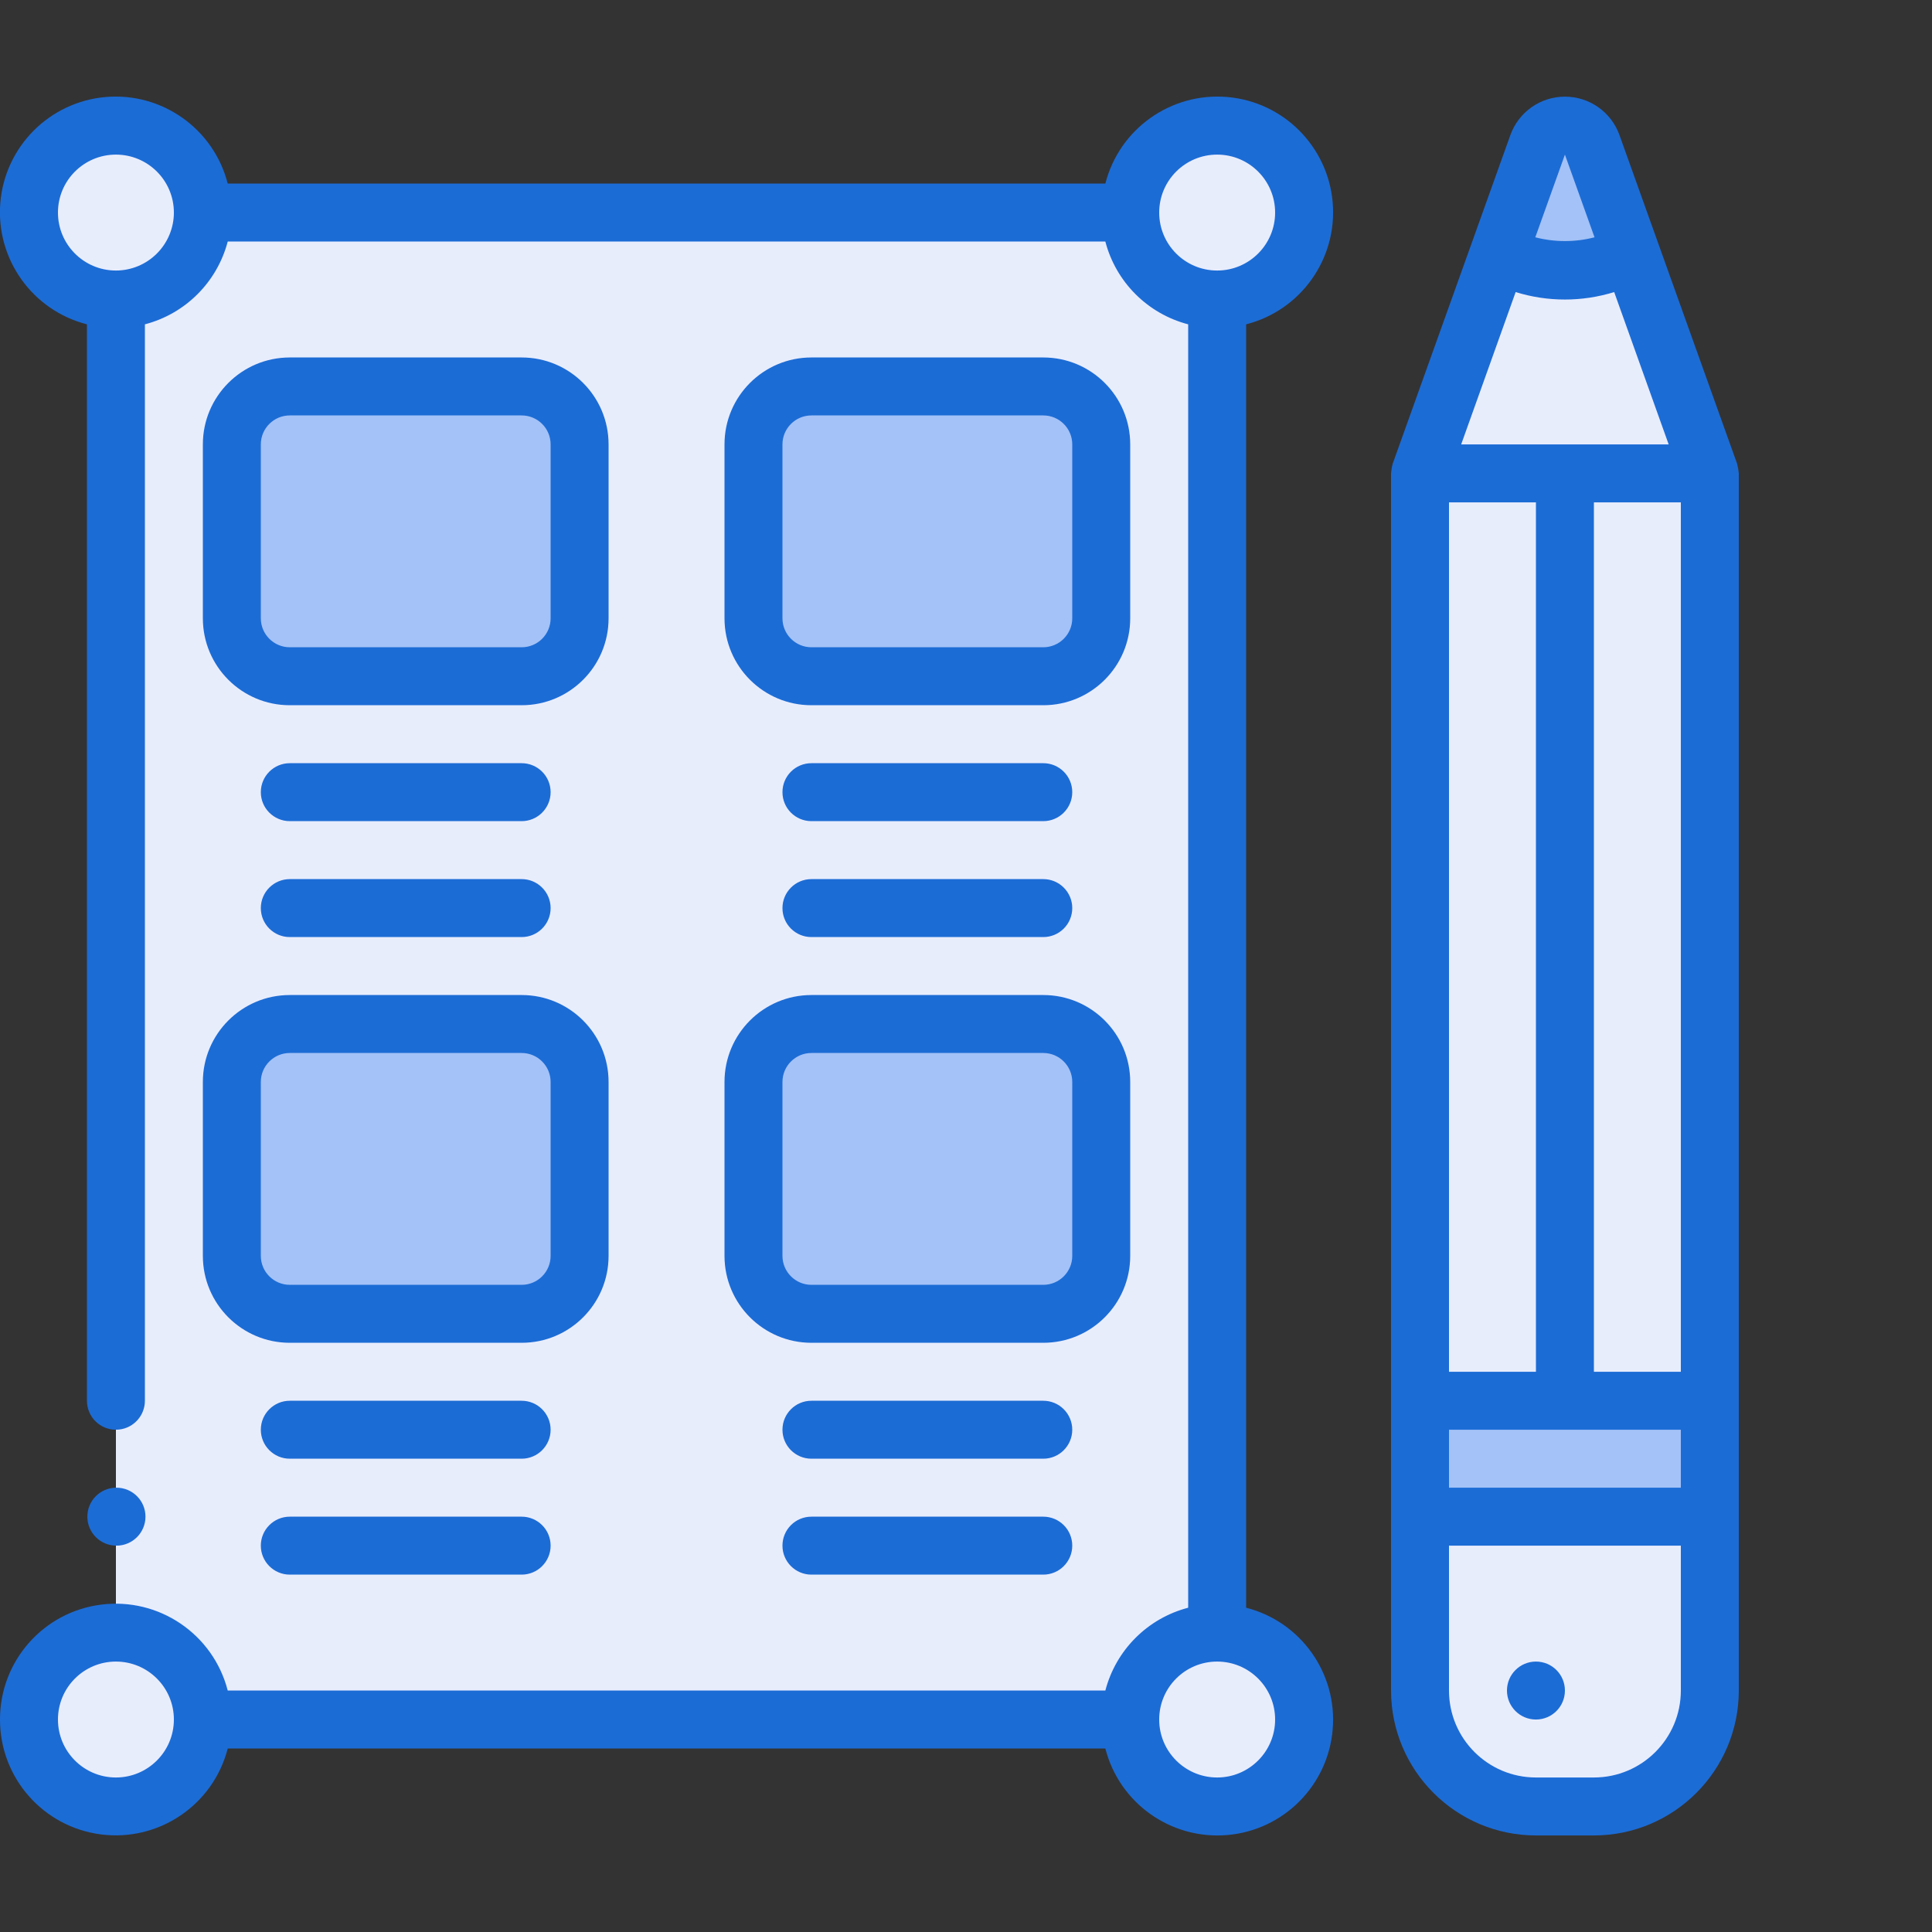 <svg width="40" height="40" viewBox="0 0 40 40" fill="none" xmlns="http://www.w3.org/2000/svg">
<rect x="0" y="0" width="40" height="40" fill="#333333" stroke="none"/>
<g clip-path="url(#clip0)">
<path d="M29.4 9.801H35.4V29.001H29.4V9.801Z" fill="#E8EDFC"/>
<path d="M35.4 31.401V35.001C35.4 36.326 34.326 37.401 33 37.401H31.8C30.475 37.401 29.4 36.326 29.4 35.001V31.401H35.4Z" fill="#E8EDFC"/>
<path d="M29.4 29.001H35.4V31.401H29.4V29.001Z" fill="#A4C2F7"/>
<path d="M33.774 5.265C32.913 5.713 31.887 5.713 31.026 5.265L31.836 2.997C31.922 2.76 32.148 2.602 32.4 2.602C32.653 2.602 32.878 2.76 32.964 2.997L33.774 5.265Z" fill="#A4C2F7"/>
<path d="M35.4 9.801H29.4L31.026 5.265C31.887 5.713 32.913 5.713 33.774 5.265L35.4 9.801Z" fill="#E8EDFC"/>
<path d="M31.5 5.458C31.337 5.408 31.178 5.343 31.026 5.265L30.913 5.583C31.112 5.561 31.309 5.519 31.5 5.458Z" fill="#CAD9FC"/>
<path d="M2.4 6.201C3.394 6.201 4.2 5.395 4.2 4.401C4.2 3.407 3.394 2.601 2.4 2.601C1.406 2.601 0.6 3.407 0.6 4.401C0.6 5.395 1.406 6.201 2.4 6.201Z" fill="#E8EDFC"/>
<path d="M2.4 37.401C3.394 37.401 4.2 36.595 4.2 35.601C4.2 34.607 3.394 33.801 2.4 33.801C1.406 33.801 0.6 34.607 0.6 35.601C0.6 36.595 1.406 37.401 2.4 37.401Z" fill="#E8EDFC"/>
<path d="M25.2 6.201C26.194 6.201 27 5.395 27 4.401C27 3.407 26.194 2.601 25.2 2.601C24.206 2.601 23.4 3.407 23.4 4.401C23.4 5.395 24.206 6.201 25.2 6.201Z" fill="#E8EDFC"/>
<path d="M25.2 37.401C26.194 37.401 27 36.595 27 35.601C27 34.607 26.194 33.801 25.2 33.801C24.206 33.801 23.4 34.607 23.4 35.601C23.4 36.595 24.206 37.401 25.2 37.401Z" fill="#E8EDFC"/>
<path d="M25.2 6.201V33.801C24.206 33.801 23.4 34.607 23.4 35.601H4.2C4.2 34.607 3.394 33.801 2.4 33.801V6.201C3.394 6.201 4.2 5.395 4.2 4.401H23.4C23.4 5.395 24.206 6.201 25.2 6.201Z" fill="#E8EDFC"/>
<path d="M10.8 8.001H6C5.338 8.001 4.8 8.538 4.8 9.201V12.801C4.8 13.464 5.338 14.001 6 14.001H10.8C11.463 14.001 12.001 13.464 12.001 12.801V9.201C12.001 8.538 11.463 8.001 10.8 8.001Z" fill="#A4C2F7"/>
<path d="M21.6 8.001H16.8C16.138 8.001 15.6 8.538 15.6 9.201V12.801C15.6 13.464 16.138 14.001 16.8 14.001H21.6C22.263 14.001 22.8 13.464 22.8 12.801V9.201C22.8 8.538 22.263 8.001 21.6 8.001Z" fill="#A4C2F7"/>
<path d="M10.8 21.201H6C5.338 21.201 4.8 21.738 4.8 22.401V26.001C4.8 26.664 5.338 27.201 6 27.201H10.8C11.463 27.201 12.001 26.664 12.001 26.001V22.401C12.001 21.738 11.463 21.201 10.8 21.201Z" fill="#A4C2F7"/>
<path d="M21.6 21.201H16.8C16.138 21.201 15.6 21.738 15.6 22.401V26.001C15.6 26.664 16.138 27.201 16.8 27.201H21.6C22.263 27.201 22.8 26.664 22.8 26.001V22.401C22.8 21.738 22.263 21.201 21.6 21.201Z" fill="#A4C2F7"/>
<path d="M2.412 32.001C2.08 32.002 1.81 31.735 1.809 31.404C1.807 31.072 2.074 30.802 2.406 30.801H2.412C2.743 30.801 3.012 31.069 3.012 31.401C3.012 31.732 2.743 32.001 2.412 32.001Z" fill="#1C6CD5"/>
<path d="M31.8 35.601C32.132 35.601 32.4 35.332 32.4 35.001C32.4 34.669 32.132 34.401 31.8 34.401C31.469 34.401 31.2 34.669 31.2 35.001C31.2 35.332 31.469 35.601 31.8 35.601Z" fill="#1C6CD5"/>
<path d="M35.964 9.599L33.53 2.798C33.36 2.32 32.907 2.001 32.4 2.001C31.893 2.001 31.441 2.32 31.27 2.798L28.835 9.599C28.817 9.665 28.806 9.733 28.8 9.801V35.001C28.802 36.657 30.144 37.999 31.8 38.001H33C34.656 37.999 35.998 36.657 36 35.001V9.801C35.994 9.733 35.982 9.665 35.964 9.599ZM34.8 30.801H30V29.601H34.8V30.801ZM31.38 6.047C32.044 6.253 32.755 6.253 33.42 6.047L34.548 9.201H30.252L31.38 6.047ZM30 10.401H31.8V28.401H30V10.401ZM33 28.401V10.401H34.8V28.401H33ZM33.013 4.913C32.611 5.017 32.189 5.017 31.787 4.913L32.4 3.201L33.013 4.913ZM33 36.801H31.8C30.806 36.801 30 35.995 30 35.001V32.001H34.8V35.001C34.8 35.995 33.994 36.801 33 36.801Z" fill="#1C6CD5"/>
<path d="M-0 35.601C-0.002 36.808 0.895 37.827 2.093 37.98C3.29 38.132 4.414 37.37 4.715 36.201H22.885C23.175 37.333 24.24 38.09 25.405 37.993C26.57 37.895 27.494 36.971 27.592 35.806C27.69 34.641 26.932 33.576 25.8 33.286V6.715C26.932 6.425 27.69 5.36 27.592 4.195C27.494 3.03 26.57 2.106 25.405 2.008C24.24 1.911 23.175 2.668 22.885 3.801H4.715C4.424 2.668 3.359 1.911 2.194 2.008C1.029 2.106 0.105 3.03 0.007 4.195C-0.09 5.36 0.667 6.425 1.8 6.715V29.001C1.8 29.332 2.068 29.601 2.4 29.601C2.731 29.601 3 29.332 3 29.001V6.715C3.839 6.496 4.495 5.84 4.715 5.001H22.885C23.104 5.84 23.76 6.496 24.6 6.715V33.286C23.76 33.505 23.104 34.161 22.885 35.001H4.715C4.414 33.832 3.29 33.069 2.093 33.222C0.895 33.374 -0.002 34.394 -0 35.601ZM2.4 5.601C1.737 5.601 1.2 5.063 1.2 4.401C1.2 3.738 1.737 3.201 2.4 3.201C3.062 3.201 3.6 3.738 3.6 4.401C3.6 4.719 3.473 5.024 3.248 5.249C3.023 5.474 2.718 5.601 2.4 5.601ZM24 4.401C24 3.738 24.537 3.201 25.2 3.201C25.862 3.201 26.4 3.738 26.4 4.401C26.4 5.063 25.862 5.601 25.2 5.601C24.537 5.601 24 5.063 24 4.401ZM25.2 34.401C25.862 34.401 26.4 34.938 26.4 35.601C26.4 36.263 25.862 36.801 25.2 36.801C24.537 36.801 24 36.263 24 35.601C24 34.938 24.537 34.401 25.2 34.401ZM2.4 34.401C3.062 34.401 3.6 34.938 3.6 35.601C3.6 36.263 3.062 36.801 2.4 36.801C1.737 36.801 1.2 36.263 1.2 35.601C1.2 34.938 1.737 34.401 2.4 34.401Z" fill="#1C6CD5"/>
<path d="M12.6 12.801V9.201C12.6 8.207 11.794 7.401 10.8 7.401H6C5.006 7.401 4.2 8.207 4.2 9.201V12.801C4.2 13.795 5.006 14.601 6 14.601H10.8C11.794 14.601 12.6 13.795 12.6 12.801ZM11.4 12.801C11.4 13.132 11.132 13.401 10.8 13.401H6C5.669 13.401 5.4 13.132 5.4 12.801V9.201C5.4 8.87 5.669 8.601 6 8.601H10.8C11.132 8.601 11.4 8.87 11.4 9.201V12.801Z" fill="#1C6CD5"/>
<path d="M23.4 12.801V9.201C23.4 8.207 22.594 7.401 21.6 7.401H16.8C15.806 7.401 15 8.207 15 9.201V12.801C15 13.795 15.806 14.601 16.8 14.601H21.6C22.594 14.601 23.4 13.795 23.4 12.801ZM22.2 12.801C22.2 13.132 21.931 13.401 21.6 13.401H16.8C16.469 13.401 16.2 13.132 16.2 12.801V9.201C16.2 8.87 16.469 8.601 16.8 8.601H21.6C21.931 8.601 22.2 8.87 22.2 9.201V12.801Z" fill="#1C6CD5"/>
<path d="M10.8 15.801H6C5.669 15.801 5.4 16.069 5.4 16.401C5.4 16.732 5.669 17.001 6 17.001H10.8C11.131 17.001 11.4 16.732 11.4 16.401C11.4 16.069 11.131 15.801 10.8 15.801Z" fill="#1C6CD5"/>
<path d="M10.8 18.201H6C5.669 18.201 5.4 18.47 5.4 18.801C5.4 19.133 5.669 19.401 6 19.401H10.8C11.131 19.401 11.4 19.133 11.4 18.801C11.4 18.47 11.131 18.201 10.8 18.201Z" fill="#1C6CD5"/>
<path d="M21.6 15.801H16.8C16.468 15.801 16.2 16.069 16.2 16.401C16.2 16.732 16.468 17.001 16.8 17.001H21.6C21.931 17.001 22.2 16.732 22.2 16.401C22.2 16.069 21.931 15.801 21.6 15.801Z" fill="#1C6CD5"/>
<path d="M21.6 18.201H16.8C16.468 18.201 16.2 18.47 16.2 18.801C16.2 19.133 16.468 19.401 16.8 19.401H21.6C21.931 19.401 22.2 19.133 22.2 18.801C22.2 18.47 21.931 18.201 21.6 18.201Z" fill="#1C6CD5"/>
<path d="M4.2 26.001C4.2 26.995 5.006 27.801 6 27.801H10.8C11.794 27.801 12.6 26.995 12.6 26.001V22.401C12.6 21.407 11.794 20.601 10.8 20.601H6C5.006 20.601 4.2 21.407 4.2 22.401V26.001ZM5.4 22.401C5.4 22.07 5.669 21.801 6 21.801H10.8C11.132 21.801 11.4 22.07 11.4 22.401V26.001C11.4 26.332 11.132 26.601 10.8 26.601H6C5.669 26.601 5.4 26.332 5.4 26.001V22.401Z" fill="#1C6CD5"/>
<path d="M15 26.001C15 26.995 15.806 27.801 16.8 27.801H21.6C22.594 27.801 23.4 26.995 23.4 26.001V22.401C23.4 21.407 22.594 20.601 21.6 20.601H16.8C15.806 20.601 15 21.407 15 22.401V26.001ZM16.2 22.401C16.2 22.07 16.469 21.801 16.8 21.801H21.6C21.931 21.801 22.2 22.07 22.2 22.401V26.001C22.2 26.332 21.931 26.601 21.6 26.601H16.8C16.469 26.601 16.2 26.332 16.2 26.001V22.401Z" fill="#1C6CD5"/>
<path d="M10.8 29.001H6C5.669 29.001 5.4 29.27 5.4 29.601C5.4 29.932 5.669 30.201 6 30.201H10.8C11.131 30.201 11.4 29.932 11.4 29.601C11.4 29.27 11.131 29.001 10.8 29.001Z" fill="#1C6CD5"/>
<path d="M10.8 31.401H6C5.669 31.401 5.4 31.669 5.4 32.001C5.4 32.332 5.669 32.601 6 32.601H10.8C11.131 32.601 11.4 32.332 11.4 32.001C11.4 31.669 11.131 31.401 10.8 31.401Z" fill="#1C6CD5"/>
<path d="M21.6 29.001H16.8C16.468 29.001 16.2 29.27 16.2 29.601C16.2 29.932 16.468 30.201 16.8 30.201H21.6C21.931 30.201 22.2 29.932 22.2 29.601C22.2 29.27 21.931 29.001 21.6 29.001Z" fill="#1C6CD5"/>
<path d="M21.6 31.401H16.8C16.468 31.401 16.2 31.669 16.2 32.001C16.2 32.332 16.468 32.601 16.8 32.601H21.6C21.931 32.601 22.2 32.332 22.2 32.001C22.2 31.669 21.931 31.401 21.6 31.401Z" fill="#1C6CD5"/>
</g>
<defs>
<clipPath id="clip0">
<rect width="40" height="40" fill="white"/>
</clipPath>
</defs>
</svg>
